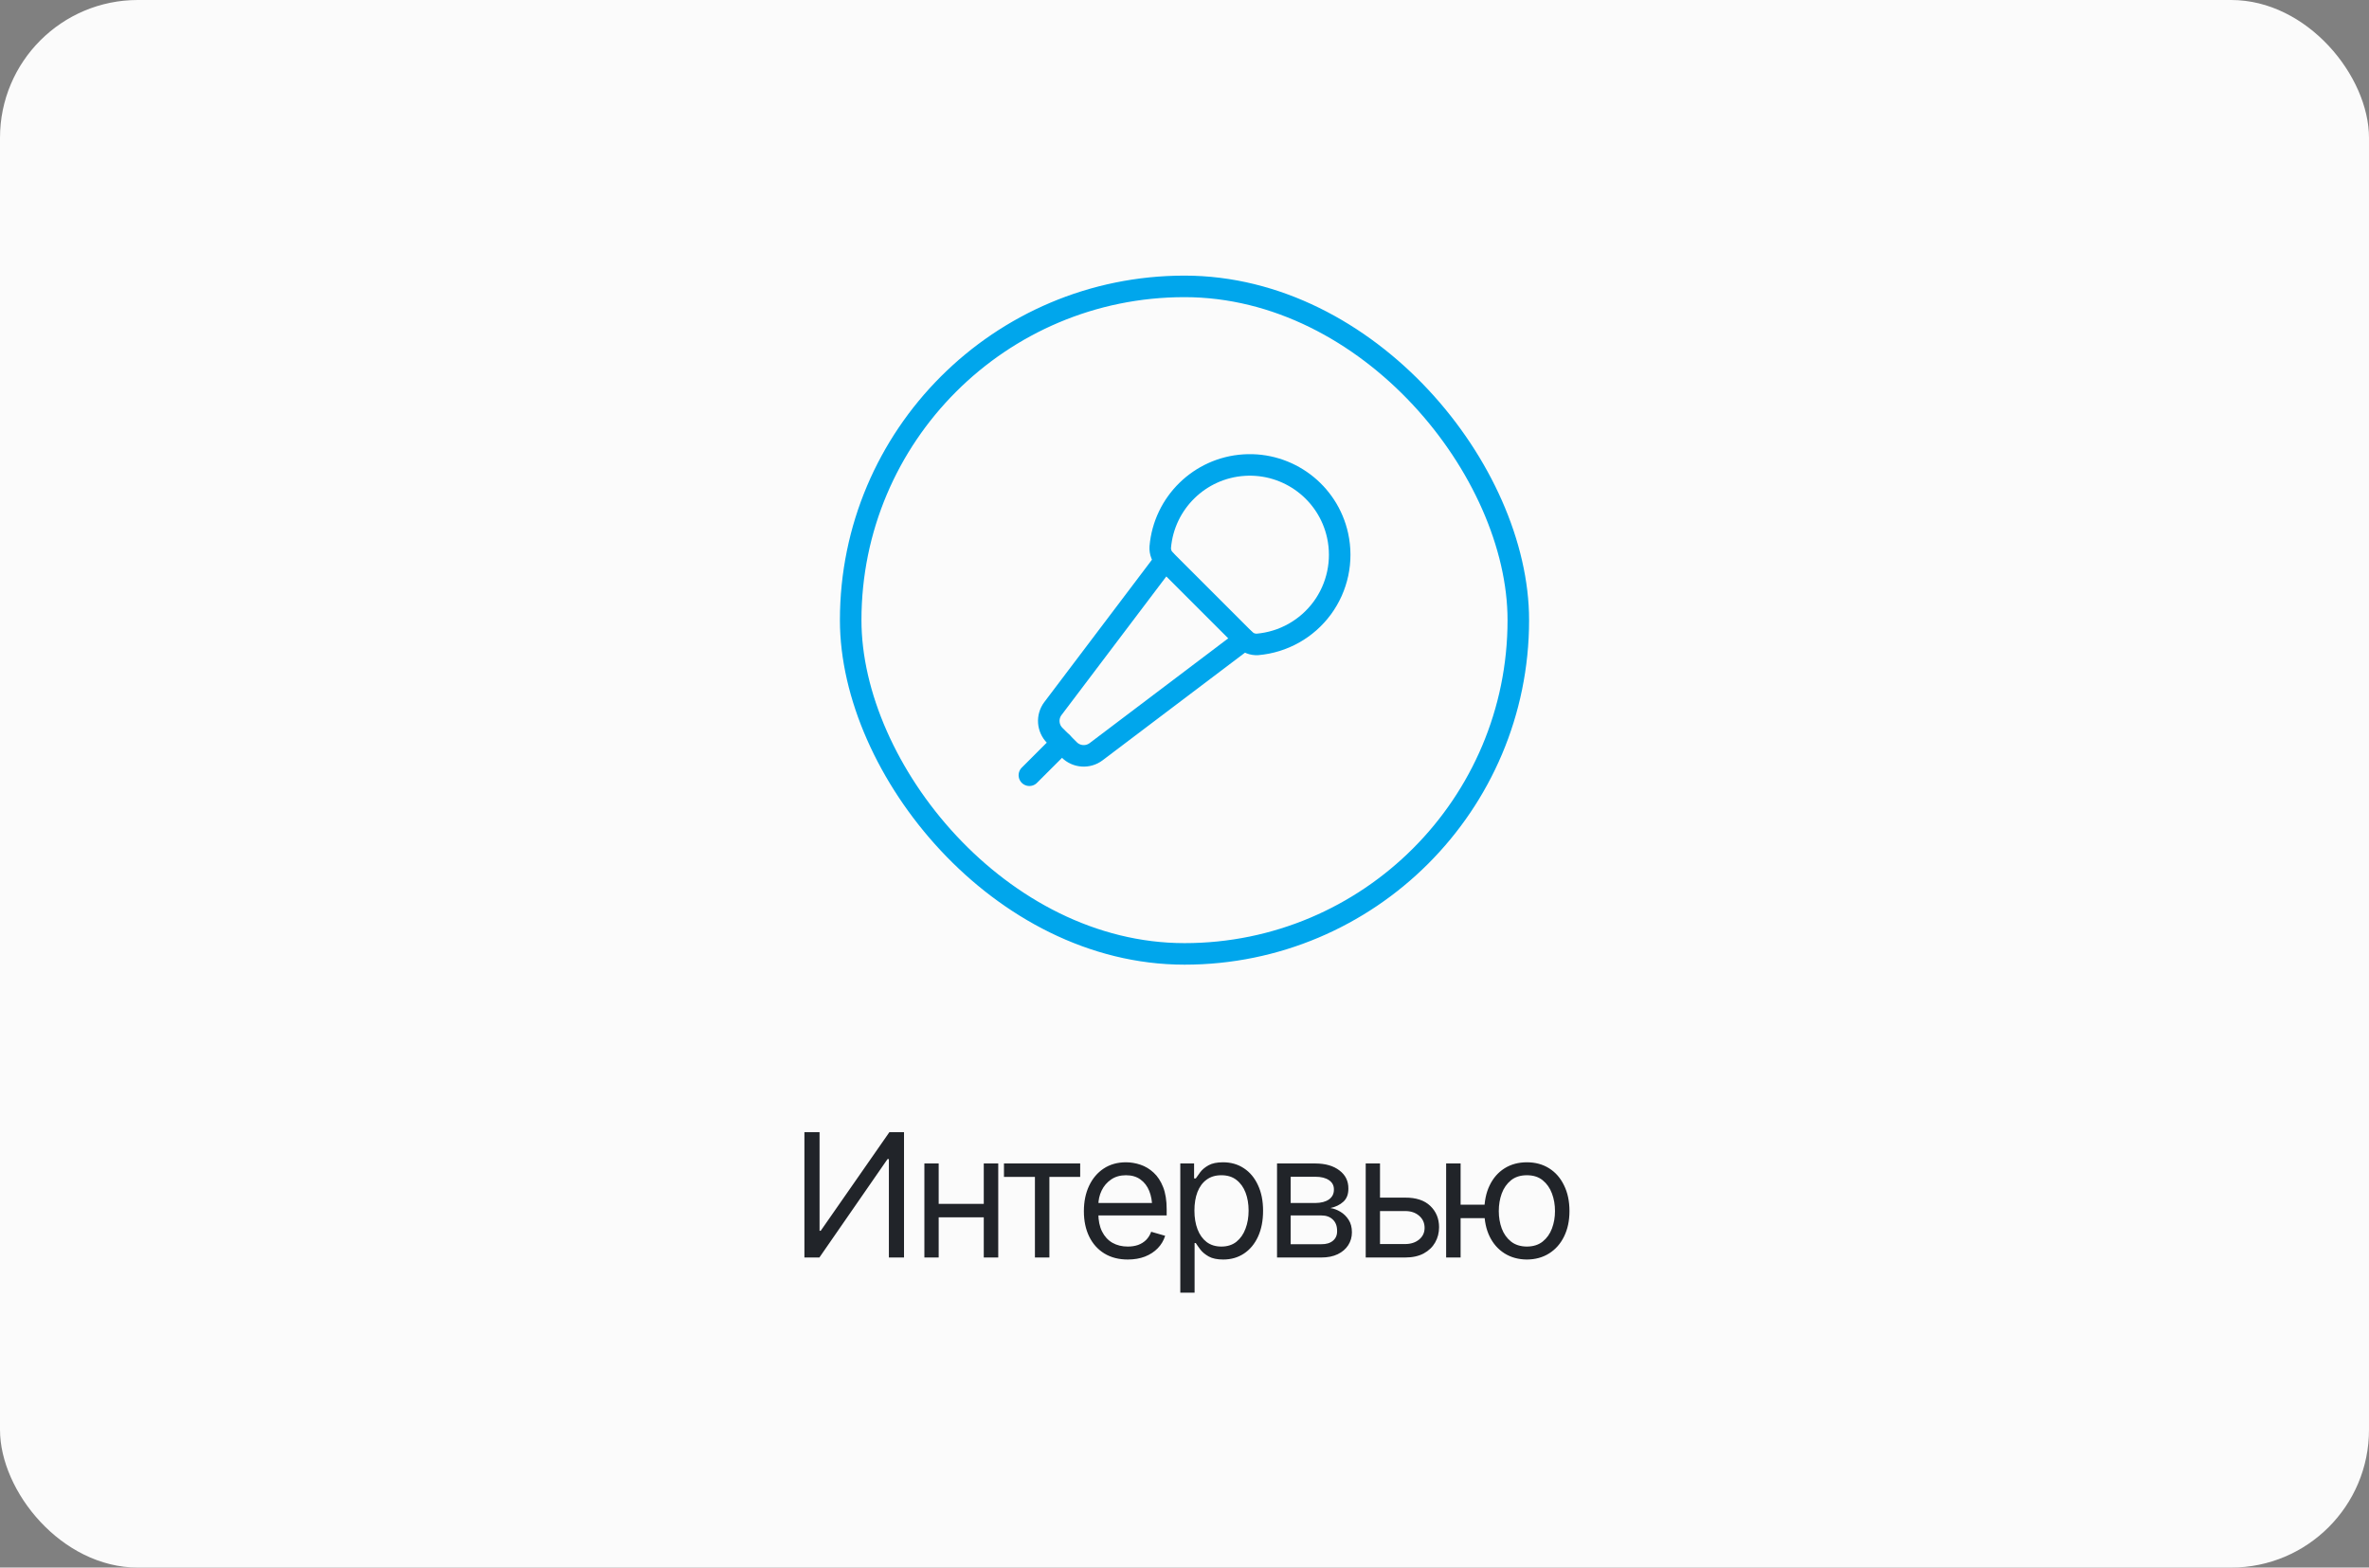 <?xml version="1.0" encoding="UTF-8"?> <svg xmlns="http://www.w3.org/2000/svg" width="275" height="182" viewBox="0 0 275 182" fill="none"><rect x="0" y="0" width="275" height="182" fill="#808080" stroke="none"/><rect width="275" height="182" rx="16" fill="#FBFBFB"></rect><rect x="98.75" y="33.25" width="77.5" height="77.5" rx="38.75" stroke="#00A6EC" stroke-width="2.5"></rect><path fill-rule="evenodd" clip-rule="evenodd" d="M155.274 62.18C154.17 57.142 149.55 53.666 144.403 54.001C139.257 54.336 135.127 58.382 134.685 63.52C134.65 64.095 134.87 64.657 135.286 65.055L144.447 74.217C144.845 74.633 145.406 74.852 145.98 74.817C148.972 74.556 151.706 73.02 153.486 70.601C155.265 68.182 155.916 65.113 155.274 62.18V62.18Z" stroke="#00A6EC" stroke-width="2.5" stroke-linecap="round" stroke-linejoin="round"></path><path d="M144.471 74.247L127.236 87.278C126.288 87.992 124.96 87.899 124.12 87.062L122.44 85.383C121.601 84.543 121.51 83.213 122.226 82.266L135.255 65.031" stroke="#00A6EC" stroke-width="2.5" stroke-linecap="round" stroke-linejoin="round"></path><path d="M123.279 86.222L119.493 90.007" stroke="#00A6EC" stroke-width="2.5" stroke-linecap="round" stroke-linejoin="round"></path><path d="M93.379 131.449H95.137V142.895H95.273L103.242 131.449H104.941V146H103.184V134.574H103.027L95.117 146H93.379V131.449ZM114.59 139.77V141.332H108.574V139.77H114.59ZM108.965 135.082V146H107.305V135.082H108.965ZM115.879 135.082V146H114.199V135.082H115.879ZM116.543 136.645V135.082H125.391V136.645H121.816V146H120.137V136.645H116.543ZM130.918 146.234C129.87 146.234 128.962 146 128.193 145.531C127.432 145.062 126.846 144.408 126.436 143.568C126.025 142.722 125.82 141.742 125.82 140.629C125.82 139.509 126.022 138.523 126.426 137.67C126.829 136.817 127.396 136.15 128.125 135.668C128.861 135.186 129.72 134.945 130.703 134.945C131.27 134.945 131.833 135.04 132.393 135.229C132.952 135.417 133.46 135.723 133.916 136.146C134.378 136.57 134.746 137.13 135.02 137.826C135.293 138.523 135.43 139.379 135.43 140.395V141.117H127.012V139.672H134.521L133.75 140.219C133.75 139.49 133.636 138.842 133.408 138.275C133.18 137.709 132.839 137.263 132.383 136.938C131.934 136.612 131.374 136.449 130.703 136.449C130.033 136.449 129.456 136.615 128.975 136.947C128.499 137.273 128.135 137.699 127.881 138.227C127.627 138.754 127.5 139.32 127.5 139.926V140.883C127.5 141.71 127.643 142.41 127.93 142.982C128.216 143.555 128.617 143.992 129.131 144.291C129.645 144.584 130.241 144.73 130.918 144.73C131.354 144.73 131.751 144.669 132.109 144.545C132.467 144.415 132.777 144.223 133.037 143.969C133.298 143.708 133.496 143.389 133.633 143.012L135.254 143.48C135.085 144.027 134.798 144.509 134.395 144.926C133.997 145.336 133.503 145.658 132.91 145.893C132.318 146.12 131.654 146.234 130.918 146.234ZM137.012 150.082V135.082H138.613V136.82H138.809C138.932 136.632 139.105 136.391 139.326 136.098C139.548 135.798 139.867 135.531 140.283 135.297C140.7 135.062 141.263 134.945 141.973 134.945C142.891 134.945 143.698 135.176 144.395 135.639C145.091 136.094 145.635 136.745 146.025 137.592C146.423 138.432 146.621 139.424 146.621 140.57C146.621 141.723 146.426 142.725 146.035 143.578C145.645 144.424 145.101 145.079 144.404 145.541C143.708 146.003 142.904 146.234 141.992 146.234C141.296 146.234 140.736 146.117 140.312 145.883C139.889 145.642 139.564 145.372 139.336 145.072C139.108 144.766 138.932 144.516 138.809 144.32H138.672V150.082H137.012ZM141.777 144.73C142.474 144.73 143.057 144.545 143.525 144.174C143.994 143.796 144.346 143.292 144.58 142.66C144.821 142.029 144.941 141.326 144.941 140.551C144.941 139.783 144.824 139.089 144.59 138.471C144.355 137.852 144.004 137.361 143.535 136.996C143.073 136.632 142.487 136.449 141.777 136.449C141.094 136.449 140.521 136.622 140.059 136.967C139.596 137.305 139.245 137.784 139.004 138.402C138.77 139.014 138.652 139.73 138.652 140.551C138.652 141.371 138.773 142.097 139.014 142.729C139.255 143.354 139.606 143.845 140.068 144.203C140.537 144.555 141.107 144.73 141.777 144.73ZM148.242 146V135.082H152.695C153.867 135.089 154.798 135.359 155.488 135.893C156.185 136.42 156.53 137.12 156.523 137.992C156.53 138.656 156.335 139.167 155.938 139.525C155.547 139.883 155.046 140.128 154.434 140.258C154.831 140.316 155.218 140.46 155.596 140.688C155.98 140.915 156.299 141.228 156.553 141.625C156.807 142.016 156.934 142.497 156.934 143.07C156.934 143.63 156.79 144.132 156.504 144.574C156.217 145.017 155.811 145.365 155.283 145.619C154.756 145.873 154.121 146 153.379 146H148.242ZM149.824 144.457H153.379C153.952 144.464 154.401 144.33 154.727 144.057C155.059 143.783 155.221 143.409 155.215 142.934C155.221 142.367 155.059 141.924 154.727 141.605C154.401 141.28 153.952 141.117 153.379 141.117H149.824V144.457ZM149.824 139.672H152.695C153.366 139.665 153.893 139.525 154.277 139.252C154.661 138.972 154.85 138.591 154.844 138.109C154.85 137.647 154.661 137.286 154.277 137.025C153.893 136.758 153.366 136.625 152.695 136.625H149.824V139.672ZM159.98 139.047H163.105C164.382 139.04 165.358 139.363 166.035 140.014C166.712 140.665 167.051 141.488 167.051 142.484C167.051 143.135 166.898 143.728 166.592 144.262C166.292 144.789 165.85 145.212 165.264 145.531C164.678 145.844 163.958 146 163.105 146H158.535V135.082H160.195V144.438H163.105C163.763 144.438 164.303 144.265 164.727 143.92C165.156 143.568 165.371 143.116 165.371 142.562C165.371 141.983 165.156 141.511 164.727 141.146C164.303 140.782 163.763 140.603 163.105 140.609H159.98V139.047ZM173.887 139.867V141.43H168.125V139.867H173.887ZM169.551 135.082V146H167.871V135.082H169.551ZM177.246 146.234C176.263 146.228 175.397 145.99 174.648 145.521C173.906 145.053 173.33 144.398 172.92 143.559C172.51 142.712 172.305 141.729 172.305 140.609C172.305 139.47 172.51 138.477 172.92 137.631C173.33 136.778 173.906 136.117 174.648 135.648C175.397 135.18 176.263 134.945 177.246 134.945C178.229 134.945 179.092 135.18 179.834 135.648C180.576 136.117 181.152 136.778 181.562 137.631C181.979 138.477 182.188 139.47 182.188 140.609C182.188 141.729 181.979 142.712 181.562 143.559C181.152 144.398 180.576 145.053 179.834 145.521C179.092 145.99 178.229 146.228 177.246 146.234ZM177.246 144.73C177.995 144.724 178.607 144.529 179.082 144.145C179.564 143.76 179.922 143.256 180.156 142.631C180.391 142.006 180.508 141.332 180.508 140.609C180.508 139.874 180.391 139.193 180.156 138.568C179.922 137.937 179.564 137.426 179.082 137.035C178.607 136.645 177.995 136.449 177.246 136.449C176.497 136.449 175.882 136.645 175.4 137.035C174.919 137.426 174.561 137.937 174.326 138.568C174.098 139.193 173.984 139.874 173.984 140.609C173.984 141.332 174.098 142.006 174.326 142.631C174.561 143.256 174.919 143.76 175.4 144.145C175.882 144.529 176.497 144.724 177.246 144.73Z" fill="#212429"></path></svg> 
